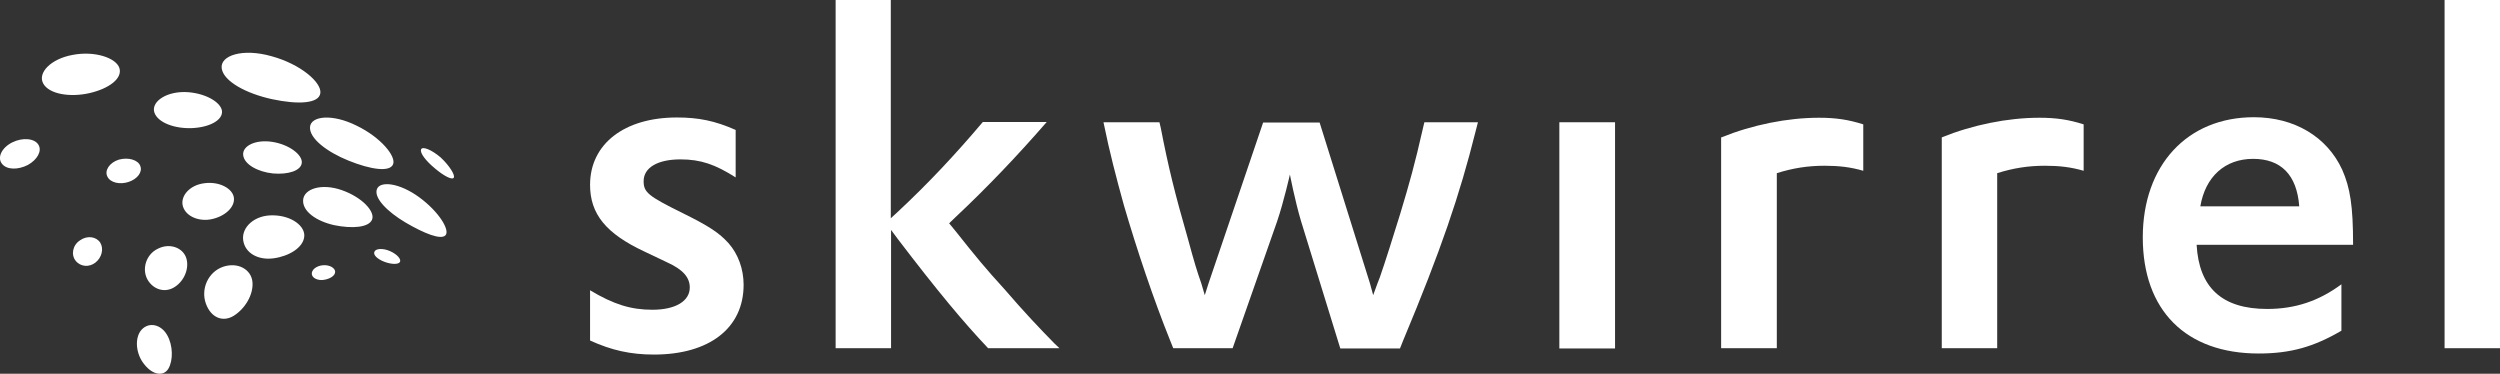 <?xml version="1.0" encoding="UTF-8"?>
<svg version="1.1" viewBox="0 0 942.7 140.93" xml:space="preserve" xmlns="http://www.w3.org/2000/svg" xmlns:xlink="http://www.w3.org/1999/xlink"><rect x="0" y="0" width="942.7" height="140.93" fill="#333333" stroke="none"/><defs><rect id="SVGID_1_" x="87.2" y="364.7" width="1132.6" height="294.3"/><rect id="SVGID_3_" x="87.2" y="364.7" width="1132.6" height="294.3"/><rect id="SVGID_5_" x="87.2" y="364.7" width="1132.6" height="294.3"/><clipPath id="SVGID_2_"><use width="100%" height="100%" xlink:href="#SVGID_1_"/></clipPath><clipPath id="SVGID_4_"><use width="100%" height="100%" xlink:href="#SVGID_3_"/></clipPath><clipPath id="SVGID_6_"><use width="100%" height="100%" xlink:href="#SVGID_5_"/></clipPath></defs><style type="text/css">
	.st0{clip-path:url(#SVGID_2_);fill:#FFFFFF;}
	.st1{fill:#FFFFFF;}
	.st2{clip-path:url(#SVGID_4_);fill:#FFFFFF;}
	.st3{clip-path:url(#SVGID_6_);fill:#FFFFFF;}
	.st4{fill:#B1B0AF;}
</style><g fill="#fff" fill-opacity=".998"><path class="st0" transform="translate(-87.2,-364.7)" d="m309.6 474.1c9 5.4 15.5 7.4 23.6 7.4 8.8 0 14.1-3.3 14.1-8.4 0-3.8-2.6-6.8-8.6-9.5l-8.4-4c-14.6-6.8-20.6-14.2-20.6-25.2 0-15.4 12.9-25.4 32.7-25.4 8.1 0 14.3 1.2 22.2 4.7v17.9c-7.7-4.9-13.2-6.8-20.8-6.8-8.6 0-13.9 3.1-13.9 8.2 0 4.2 1.6 5.6 14.8 12.1 9.9 4.9 13.7 7.4 17.3 11.4 3.5 4 5.6 9.6 5.6 15.6 0 16.3-12.9 26.3-33.8 26.3-8.8 0-16-1.6-24.1-5.3v-19z" clip-path="url(#SVGID_2_)"/><path class="st0" transform="translate(-87.2,-364.7)" d="m402.2 364.7h20.9v82.3l2.5-2.3c11.3-10.5 22-21.9 32.2-34h24.1c-11.3 13-22.7 24.9-34.2 35.7l-2.6 2.5 2.3 2.8c8.1 10.2 11.4 14.2 18.7 22.2 7.4 8.6 13.2 14.7 18.7 20.3l1.9 1.8h-26.9c-9.3-9.8-19.2-21.7-34-41.1l-2.6-3.5v44.6h-20.9v-131.3z" clip-path="url(#SVGID_2_)"/><path class="st0" transform="translate(-87.2,-364.7)" d="m524.4 410.8 0.5 2.1c2.8 14.5 5.3 24.7 10.2 41.7 2.6 9.6 3.5 12.4 5.1 17l1.3 4.4 1.4-4.4 20.6-60.7h21.3l19 60.7 1.2 4.4 1.6-4.4 0.9-2.3c2.1-6 5.1-15.6 7.7-24 3.5-11.6 5.5-18.7 8.6-32.4l0.5-2.1h20.2l-0.9 3.5c-6 24-13 44.6-27.3 78.8l-1.2 3h-22.5l-14.8-48c-2.3-7.7-4.2-17.6-4.2-17.6s-2.3 10.2-4.8 17.6l-16.8 47.9h-22.4l-1.2-3c-6.2-15.4-12.5-34.1-17.4-50.9-3-10.9-5.3-19.6-7.7-31.3z" clip-path="url(#SVGID_2_)"/><rect class="st1" x="588" y="46.1" width="21" height="85.3"/><path class="st2" transform="translate(-87.2,-364.7)" d="m736.3 416.5c11.6-4.7 24.8-7.4 36.8-7.4 6.3 0 11.1 0.7 16.7 2.5v17.5c-4.8-1.4-9.2-1.9-14.6-1.9-6.3 0-12 0.9-18 2.8v66h-21v-79.5z" clip-path="url(#SVGID_4_)"/><path class="st2" transform="translate(-87.2,-364.7)" d="m819.4 416.5c11.6-4.7 24.8-7.4 36.8-7.4 6.3 0 11.1 0.7 16.7 2.5v17.5c-4.8-1.4-9.2-1.9-14.6-1.9-6.3 0-12 0.9-18 2.8v66h-20.9z" clip-path="url(#SVGID_4_)"/><path class="st2" transform="translate(-87.2,-364.7)" d="m954.2 442.5c-0.9-11.9-6.9-17.9-17.4-17.9-10.6 0-18 6.7-19.9 17.9zm-38.7 14.5c0.9 16.1 9.5 24.2 26.6 24.2 10.6 0 19.5-3 28-9.3v17.5c-10.4 6.1-19.2 8.6-31.2 8.6-27.5 0-43.7-16.3-43.7-43.8 0-27.1 16.7-45.3 41.9-45.3 15.3 0 27.6 7.4 33.3 19.8 3 6.8 4.1 13.7 4.1 28v0.3z" clip-path="url(#SVGID_4_)"/><rect class="st1" x="921.8" width="20.9" height="131.3"/><path class="st3" transform="translate(-87.2,-364.7)" d="m238 463.5c-0.6 1-3.3 0.9-5.9-0.1s-4.3-2.6-3.7-3.8c0.5-1.2 3.2-1.4 5.9-0.2s4.3 3.1 3.7 4.1m20.3-31.8c-0.6 1-3.8-0.7-7.1-3.5-3.4-2.8-5.8-5.9-5.2-7.2 0.5-1.2 3.9 0.1 7.4 3.1 3.4 3.2 5.5 6.7 4.9 7.6m-3.1 21.7c-1.7 1.9-8.1-0.7-15.1-4.8-6.9-4.1-11.9-9.2-10.8-12.5s8.5-2.5 16 3 11.6 12.4 9.9 14.3m-41.7 14.3c-0.4 1.4-2.7 2.5-5 2.6-2.3 0-4-1.2-3.7-2.8s2.5-2.9 5-2.8 4.2 1.6 3.7 3m14-20.2c-1.2 3-7.5 3.5-14.3 2.1-6.7-1.5-12-5.2-11.7-9.5 0.3-4.2 6.9-6.4 14.6-3.7s12.6 8.1 11.4 11.1m7.9-20.8c-1.3 3-8.5 1.9-16.7-1.4s-14.9-8.4-14.6-12.7c0.3-4.2 8.4-5.1 17.6-0.5 9.1 4.4 15 11.6 13.7 14.6m-34.4-0.6c-0.3 3-5.2 4.5-10.9 4-5.7-0.6-10.8-3.4-11.2-6.9s4.7-6 11-5c6.4 1 11.4 4.9 11.1 7.9m0.9 28c-0.5 4-5.7 7.2-11.5 8s-10.8-1.9-11.5-6.8 4.3-9.6 11.3-9.4c7.1 0.1 12.3 4.2 11.7 8.2m6.1-54.3c-0.5 4-8.4 4.4-18.2 2.3-9.7-2.1-18.3-6.7-19-11.6s7.9-7.7 18.8-4.6c11 3 18.9 9.9 18.4 13.9m-32.6 39.5c0.4 3.5-3.3 6.9-8.2 8-4.8 1.1-9.8-0.9-11-4.7s2.4-8.1 8-8.8c5.7-0.8 10.8 2 11.2 5.5m-4.5-32.8c0.4 3.5-4.7 6.2-11.2 6.5s-13-2-14.3-5.9c-1.2-3.8 3.9-7.7 11.3-7.7 7.3 0.1 13.7 3.6 14.2 7.1m11.5 64.6c0.4 4.8-2.9 10.1-7.1 12.7-4.1 2.5-8.6 0.7-10.5-4.7s0.8-11.8 6.5-13.8c5.6-1.9 10.7 1 11.1 5.8m-42.3-43.8c0.9 2.3-1.1 4.9-4.4 6s-6.9 0.3-8-2c-1.2-2.3 0.8-5.3 4.3-6.4 3.6-1 7.3 0.1 8.1 2.4m17.3 34.6c1.3 3.9-0.7 8.7-4.3 11-3.5 2.3-8 1.2-10.3-2.8-2.2-4-0.5-9.5 3.9-11.6 4.5-2.3 9.4-0.4 10.7 3.4m-25.2-71.6c1.3 3.9-3.8 7.8-11.2 9.5s-15.3 0.4-17.5-3.6 2.8-9.3 11.1-10.8c8.3-1.6 16.3 1.1 17.6 4.9m-7.2 65.9c1.4 2.3 0.6 5.6-1.8 7.5s-5.7 1.6-7.5-0.7-1.1-5.9 1.7-7.7c2.7-1.9 6.1-1.4 7.6 0.9m-23.3-36.9c1.4 2.3-0.4 5.6-4 7.6-3.7 1.9-8 1.9-9.8-0.5-1.8-2.3-0.1-6 3.9-8s8.5-1.5 9.9 0.9m48.5 71.7c2.3 4 2.3 9.6 0.5 12.7-1.8 3-5.8 2.5-9-1.5-3.3-3.9-3.9-10.1-1.1-13.2 2.8-3 7.3-2 9.6 2" clip-path="url(#SVGID_6_)"/></g></svg>
